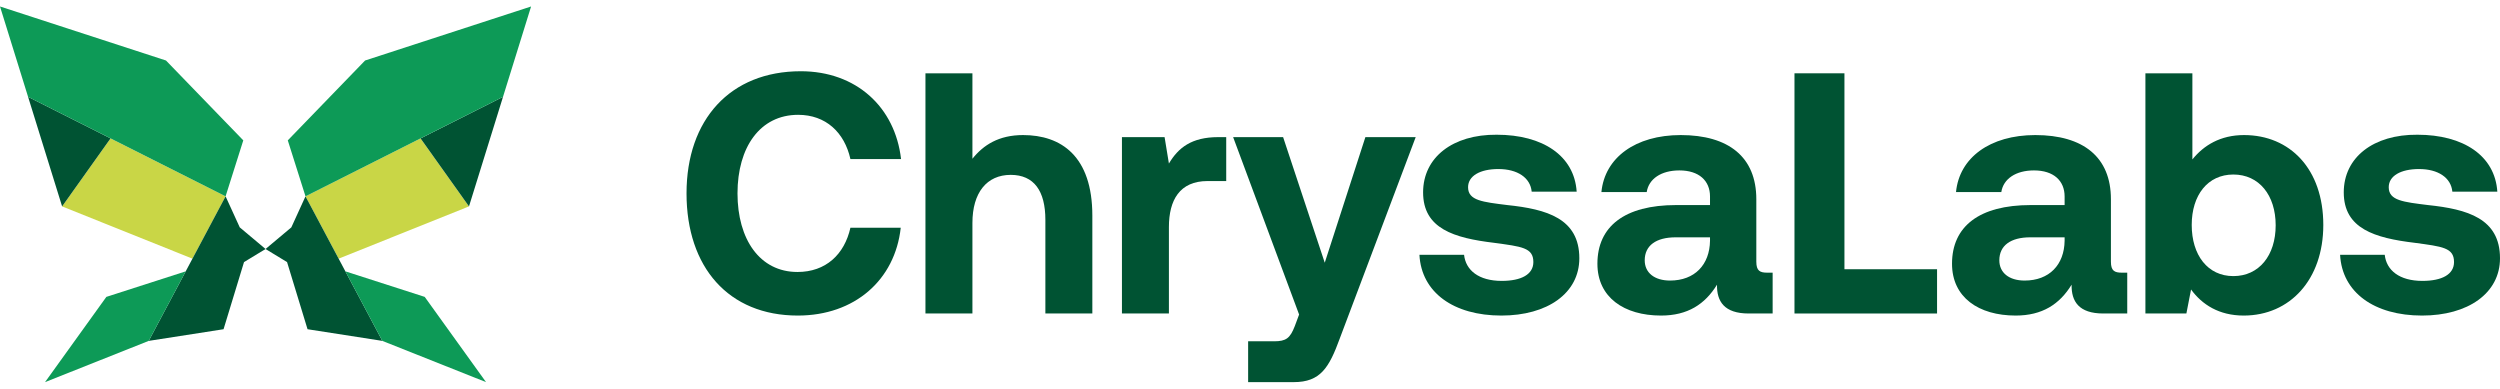 <svg class="logo" width="193" height="30" viewBox="0 0 193 30" fill="none" xmlns="http://www.w3.org/2000/svg">
                        <g clip-path="url(#clip0_1629_7928)">
                            <path d="M32.465 10.684L23.584 15.157L26.142 19.969L36.204 15.935L32.465 10.684Z" fill="#C9D646"></path>
                            <path d="M8.534 10.684L17.415 15.157L14.857 19.969L4.795 15.935L8.534 10.684Z" fill="#C9D646"></path>
                            <path d="M38.833 7.477L36.206 15.935L32.467 10.684L38.833 7.477Z" fill="#005333"></path>
                            <path d="M23.585 15.157L22.491 17.553L20.5 19.223L22.161 20.233L23.742 25.416L29.516 26.316L23.585 15.157Z" fill="#005333"></path>
                            <path d="M2.168 7.477L4.795 15.935L8.534 10.684L2.168 7.477Z" fill="#005333"></path>
                            <path d="M17.415 15.157L18.509 17.553L20.5 19.223L18.838 20.233L17.258 25.416L11.482 26.316L17.415 15.157Z" fill="#005333"></path>
                            <path d="M41 0.5L38.832 7.477L23.585 15.157L22.217 10.836L28.184 4.671L41 0.5Z" fill="#0D9A57"></path>
                            <path d="M26.662 20.948L32.788 22.919L37.522 29.5L29.515 26.316L26.662 20.948Z" fill="#0D9A57"></path>
                            <path d="M0 0.5L2.168 7.477L17.415 15.157L18.782 10.836L12.815 4.671L0 0.5Z" fill="#0D9A57"></path>
                            <path d="M14.337 20.948L8.211 22.919L3.477 29.5L11.482 26.316L14.337 20.948Z" fill="#0D9A57"></path>
                        </g>
                        <path class="logo-color" d="M61.59 24.361C65.987 24.361 69.099 21.606 69.537 17.579H65.653C65.19 19.646 63.75 20.997 61.564 20.997C58.658 20.997 56.935 18.48 56.935 14.931C56.935 11.354 58.684 8.864 61.615 8.864C63.75 8.864 65.19 10.215 65.653 12.281H69.562C69.099 8.255 66.09 5.5 61.821 5.5C56.369 5.5 53 9.235 53 14.931C53 20.626 56.24 24.361 61.59 24.361Z" fill="#005333"></path>
                        <path class="logo-color" d="M78.98 10.427C77.103 10.427 75.92 11.195 75.071 12.255V5.659H71.445V24.202H75.071V17.209C75.071 14.877 76.177 13.5 78.028 13.5C79.829 13.5 80.703 14.745 80.703 16.97V24.202H84.329V16.652C84.329 12.043 81.912 10.427 78.98 10.427Z" fill="#005333"></path>
                        <path class="logo-color" d="M94.047 10.586C91.989 10.586 90.96 11.407 90.24 12.626L89.906 10.586H86.614V24.202H90.24V17.526C90.24 15.46 91.063 13.977 93.224 13.977H94.664V10.586H94.047Z" fill="#005333"></path>
                        <path class="logo-color" d="M100.291 24.282L99.956 25.182C99.596 26.109 99.288 26.348 98.362 26.348H96.356V29.5H99.879C101.937 29.5 102.605 28.387 103.428 26.136L109.292 10.586H105.408L102.271 20.282L99.056 10.586H95.198L100.291 24.282Z" fill="#005333"></path>
                        <path class="logo-color" d="M109.58 19.672C109.734 22.586 112.229 24.361 115.907 24.361C119.456 24.361 121.924 22.639 121.924 19.937C121.924 16.864 119.404 16.149 116.369 15.831C114.466 15.593 113.335 15.487 113.335 14.454C113.335 13.579 114.261 13.05 115.675 13.05C117.141 13.05 118.144 13.712 118.247 14.798H121.719C121.539 12.017 119.096 10.401 115.546 10.401C112.152 10.374 109.863 12.149 109.863 14.851C109.863 17.659 112.255 18.374 115.341 18.745C117.475 19.036 118.375 19.116 118.375 20.229C118.375 21.182 117.45 21.685 115.932 21.685C114.158 21.685 113.155 20.864 113.026 19.672H109.58Z" fill="#005333"></path>
                        <path class="logo-color" d="M136.436 21.05C135.871 21.05 135.588 20.917 135.588 20.202V15.381C135.588 12.123 133.453 10.427 129.75 10.427C126.252 10.427 123.886 12.175 123.629 14.825H127.127C127.281 13.818 128.232 13.156 129.647 13.156C131.164 13.156 132.013 13.95 132.013 15.169V15.831H129.39C125.429 15.831 123.32 17.474 123.32 20.361C123.32 22.957 125.378 24.361 128.232 24.361C130.29 24.361 131.627 23.487 132.553 21.977C132.527 23.275 133.119 24.202 134.996 24.202H136.848V21.05H136.436ZM132.013 18.586C131.987 20.44 130.83 21.659 128.927 21.659C127.718 21.659 126.972 21.05 126.972 20.096C126.972 18.957 127.847 18.321 129.364 18.321H132.013V18.586Z" fill="#005333"></path>
                        <path class="logo-color" d="M149.541 24.202V20.785H142.391V5.659H138.534V24.202H149.541Z" fill="#005333"></path>
                        <path class="logo-color" d="M163.812 21.05C163.246 21.05 162.963 20.917 162.963 20.202V15.381C162.963 12.123 160.828 10.427 157.125 10.427C153.627 10.427 151.261 12.175 151.004 14.825H154.502C154.656 13.818 155.608 13.156 157.022 13.156C158.54 13.156 159.388 13.95 159.388 15.169V15.831H156.765C152.805 15.831 150.696 17.474 150.696 20.361C150.696 22.957 152.753 24.361 155.608 24.361C157.665 24.361 159.002 23.487 159.928 21.977C159.903 23.275 160.494 24.202 162.372 24.202H164.223V21.05H163.812ZM159.388 18.586C159.363 20.44 158.205 21.659 156.302 21.659C155.093 21.659 154.348 21.05 154.348 20.096C154.348 18.957 155.222 18.321 156.739 18.321H159.388V18.586Z" fill="#005333"></path>
                        <path class="logo-color" d="M173.238 10.427C171.413 10.427 170.127 11.222 169.252 12.308V5.659H165.626V24.202H168.789L169.149 22.348C169.998 23.513 171.31 24.361 173.213 24.361C176.788 24.361 179.359 21.579 179.359 17.367C179.359 13.05 176.788 10.427 173.238 10.427ZM172.416 21.315C170.435 21.315 169.201 19.699 169.201 17.367C169.201 15.063 170.435 13.473 172.416 13.473C174.396 13.473 175.682 15.063 175.682 17.394C175.682 19.725 174.396 21.315 172.416 21.315Z" fill="#005333"></path>
                        <path class="logo-color" d="M180.655 19.672C180.81 22.586 183.304 24.361 186.982 24.361C190.531 24.361 193 22.639 193 19.937C193 16.864 190.48 16.149 187.445 15.831C185.542 15.593 184.41 15.487 184.41 14.454C184.41 13.579 185.336 13.05 186.751 13.05C188.216 13.05 189.219 13.712 189.322 14.798H192.794C192.614 12.017 190.171 10.401 186.622 10.401C183.227 10.374 180.938 12.149 180.938 14.851C180.938 17.659 183.33 18.374 186.416 18.745C188.551 19.036 189.451 19.116 189.451 20.229C189.451 21.182 188.525 21.685 187.008 21.685C185.233 21.685 184.23 20.864 184.102 19.672H180.655Z" fill="#005333"></path>
                        <defs>
                            <clipPath id="clip0_1629_7928">
                                <rect width="41" height="29" fill="white" transform="translate(0 0.5)"></rect>
                            </clipPath>
                        </defs>
                    </svg>